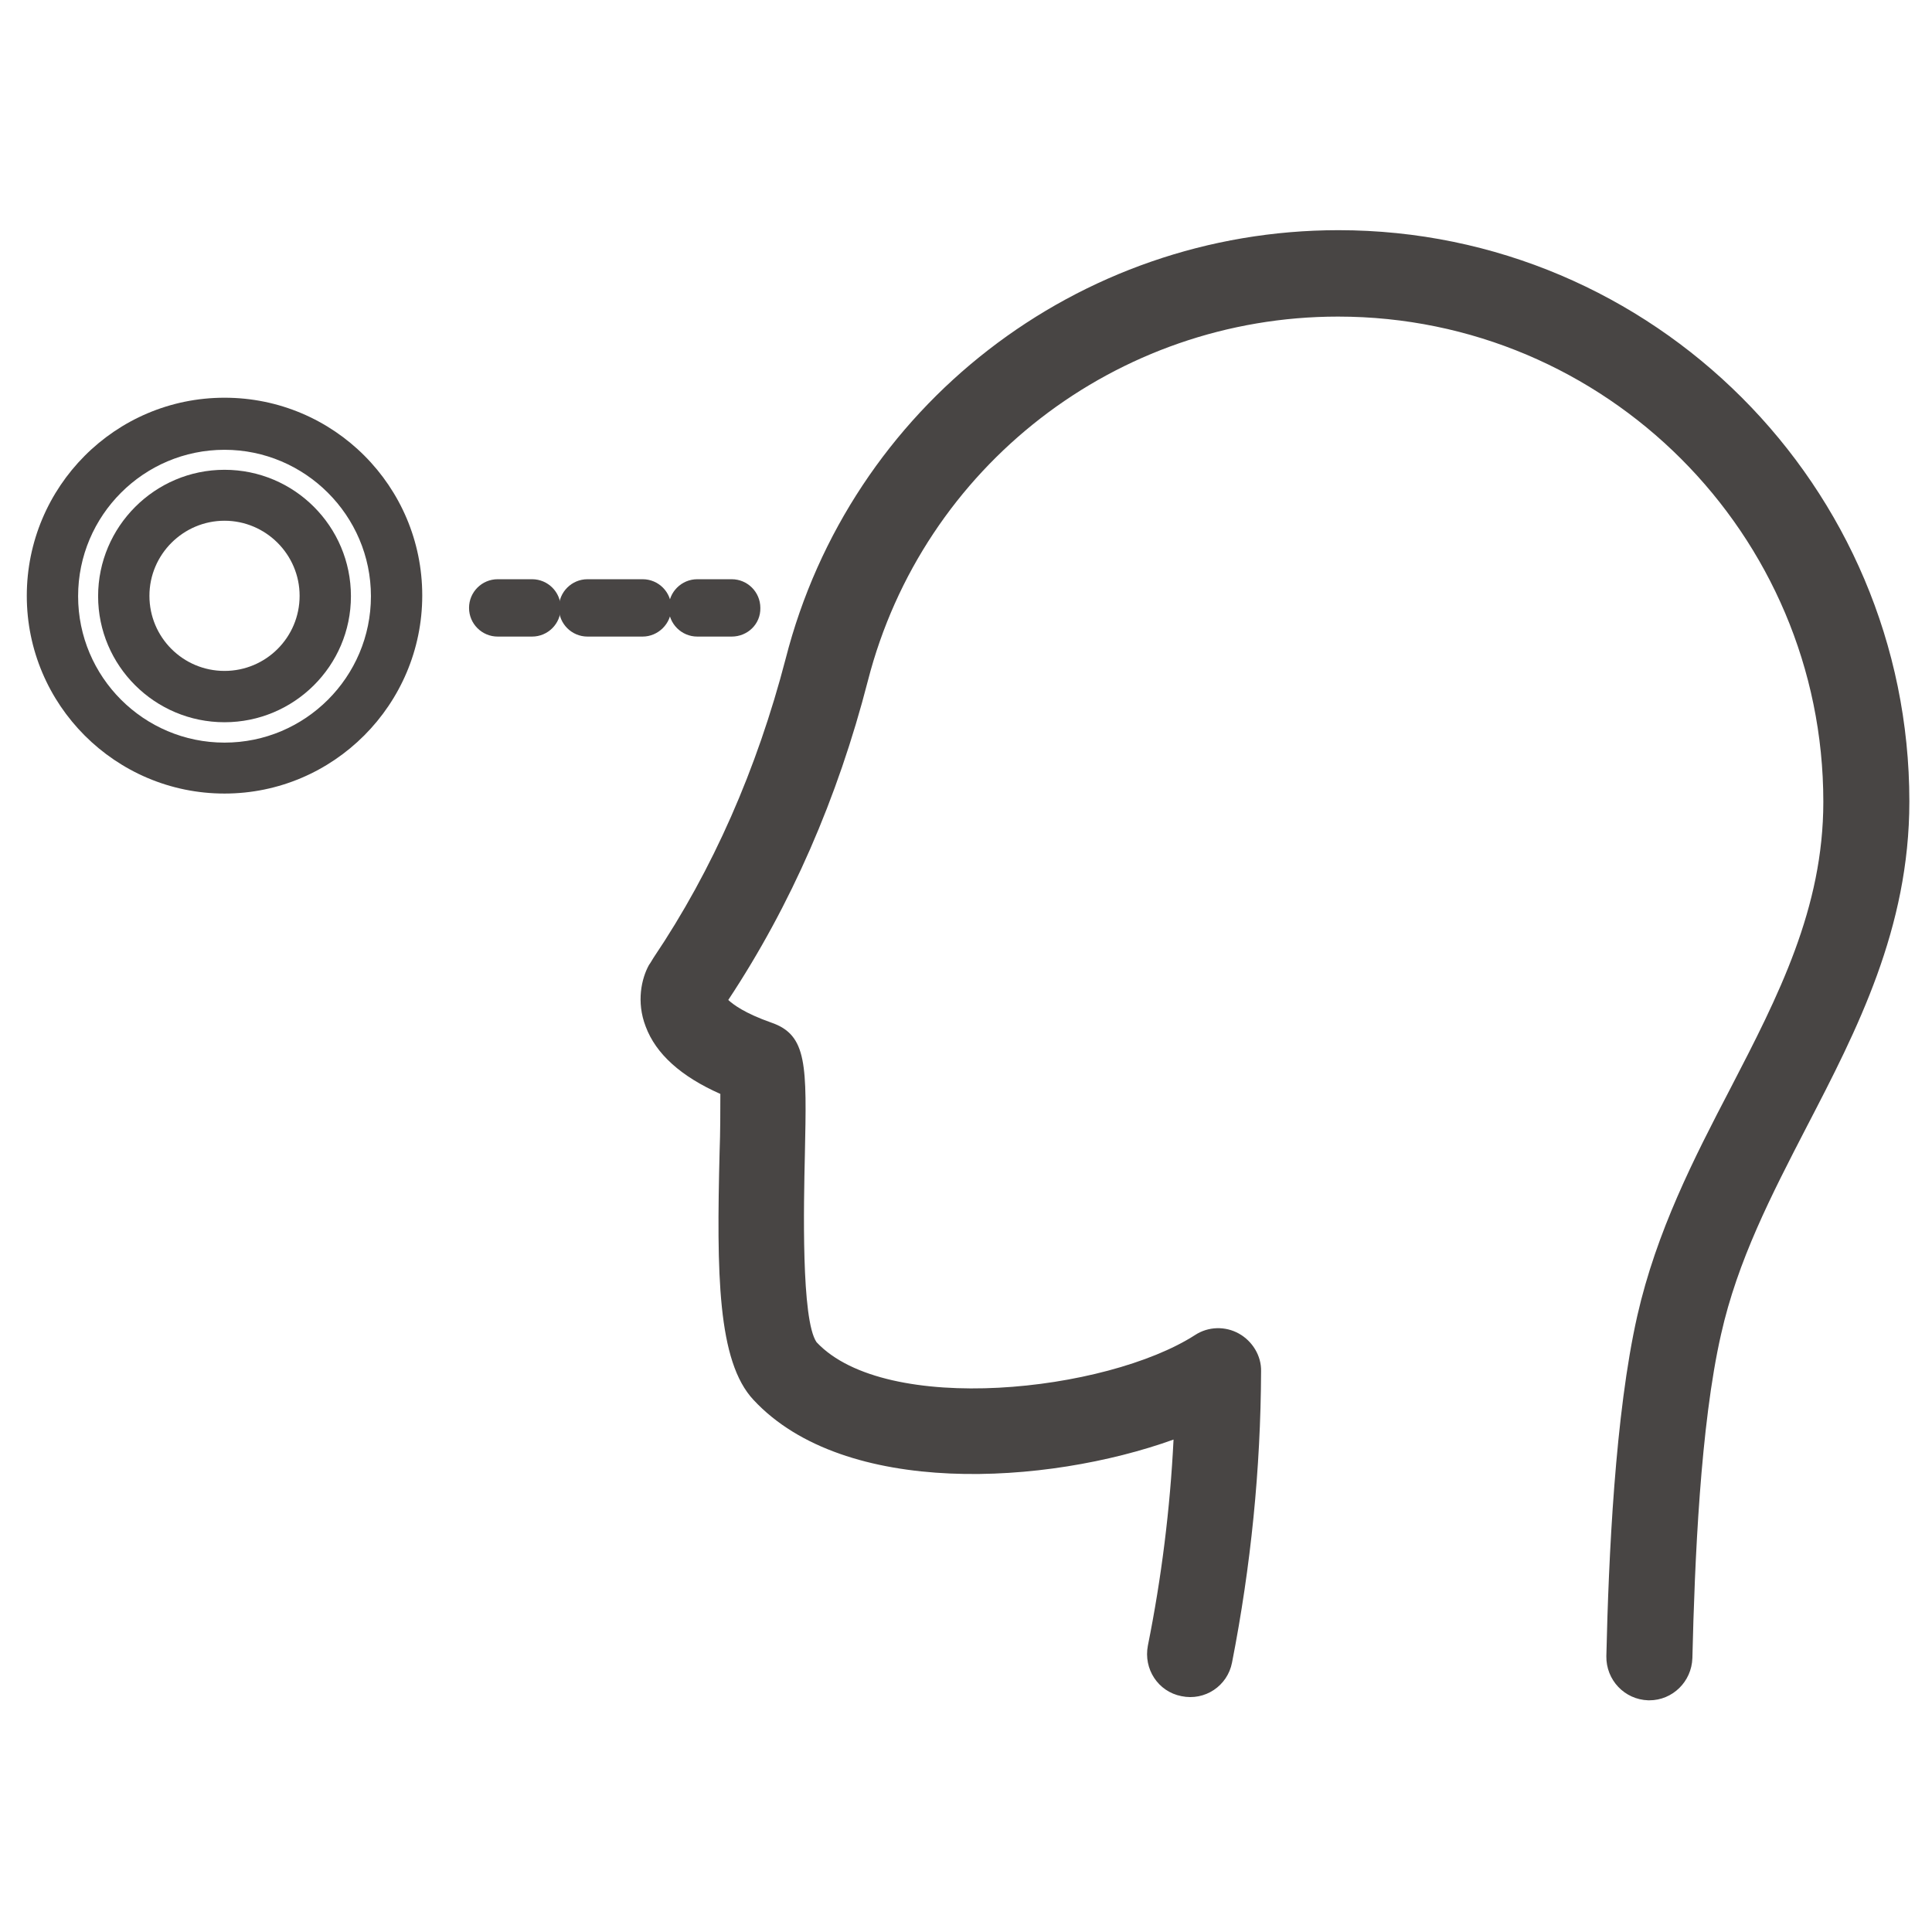 <?xml version="1.0" encoding="utf-8"?>
<!-- Generator: Adobe Illustrator 25.1.0, SVG Export Plug-In . SVG Version: 6.00 Build 0)  -->
<svg version="1.1" id="Capa_1" xmlns="http://www.w3.org/2000/svg" xmlns:xlink="http://www.w3.org/1999/xlink" x="0px" y="0px"
	 viewBox="0 0 512 512" style="enable-background:new 0 0 512 512;" xml:space="preserve">
<style type="text/css">
	.st0{fill:#484544;}
</style>
<g>
	<g>
		<path class="st0" d="M437.1,450.6c-0.1,0-0.2,0-0.3,0c-6.3-0.2-11.2-5.4-11.1-11.7c0.6-26.2,2.3-64.1,8.2-90.2
			c5.1-22.4,15-41.7,24.7-60.3c12.7-24.5,24.6-47.7,24.6-75.9c0-71-57.7-128.6-128.6-128.6c-58.7,0-110,39.7-124.6,96.5
			c-8,31.1-20.4,59.5-37,84.6c1.3,1.2,4.3,3.5,11.4,6c9.6,3.3,9.4,11.3,8.9,35c-0.3,13.1-1,43.8,3.1,49.7
			c18.4,19.6,76.8,13.2,100.3-1.9c3.5-2.3,8-2.4,11.6-0.4c3.6,2,6,5.9,5.9,10c-0.1,25.8-2.7,51.7-7.7,77.2
			c-1.2,6.2-7.2,10.2-13.4,8.9c-6.2-1.2-10.1-7.2-8.9-13.4c3.6-17.9,5.9-36.3,6.8-54.6c-33.6,12.1-87.2,15.4-111.3-10.5
			c-9.6-10.2-9.8-33.6-9-65.7c0.2-5.2,0.2-11.3,0.2-15.4c-10.4-4.6-17.1-10.6-19.8-17.9c-2.5-6.5-1.1-12.7,0.9-16.3
			c0.2-0.2,1-1.6,1.2-1.9c15.7-23.3,27.4-50,35-79.2C225.3,107.7,285.6,61,354.7,61C438.1,61,506,128.9,506,212.4
			c0,33.6-13.8,60.4-27.2,86.2c-9.4,18.2-18.3,35.4-22.7,55c-5.5,24.1-7,60.5-7.6,85.8C448.3,445.7,443.2,450.6,437.1,450.6z"/>
		<g>
			<path class="st0" d="M59.5,191.4C41,191.4,26,176.4,26,158s15-33.5,33.5-33.5s33.5,15,33.5,33.5S77.9,191.4,59.5,191.4z
				 M59.5,138c-10.9,0-19.9,8.9-19.9,19.9s8.9,19.9,19.9,19.9s19.9-8.9,19.9-19.9S70.4,138,59.5,138z"/>
			<path class="st0" d="M59.5,210.3c-28.9,0-52.4-23.5-52.4-52.4s23.4-52.5,52.4-52.5s52.4,23.5,52.4,52.4S88.4,210.3,59.5,210.3z
				 M59.5,119.2c-21.4,0-38.8,17.4-38.8,38.8s17.4,38.8,38.8,38.8s38.8-17.4,38.8-38.8S80.8,119.2,59.5,119.2z"/>
		</g>
		<g>
			<path class="st0" d="M141,168.7h-9.1c-4.2,0-7.6-3.4-7.6-7.6s3.4-7.6,7.6-7.6h9.1c4.2,0,7.6,3.4,7.6,7.6S145.2,168.7,141,168.7z"
				/>
			<path class="st0" d="M170.3,168.7h-14.6c-4.2,0-7.6-3.4-7.6-7.6s3.4-7.6,7.6-7.6h14.6c4.2,0,7.6,3.4,7.6,7.6
				S174.4,168.7,170.3,168.7z"/>
			<path class="st0" d="M193.9,168.7h-9.1c-4.2,0-7.6-3.4-7.6-7.6s3.4-7.6,7.6-7.6h9.1c4.2,0,7.6,3.4,7.6,7.6
				C201.6,165.4,198.1,168.7,193.9,168.7z"/>
		</g>
	</g>
</g>
</svg>
